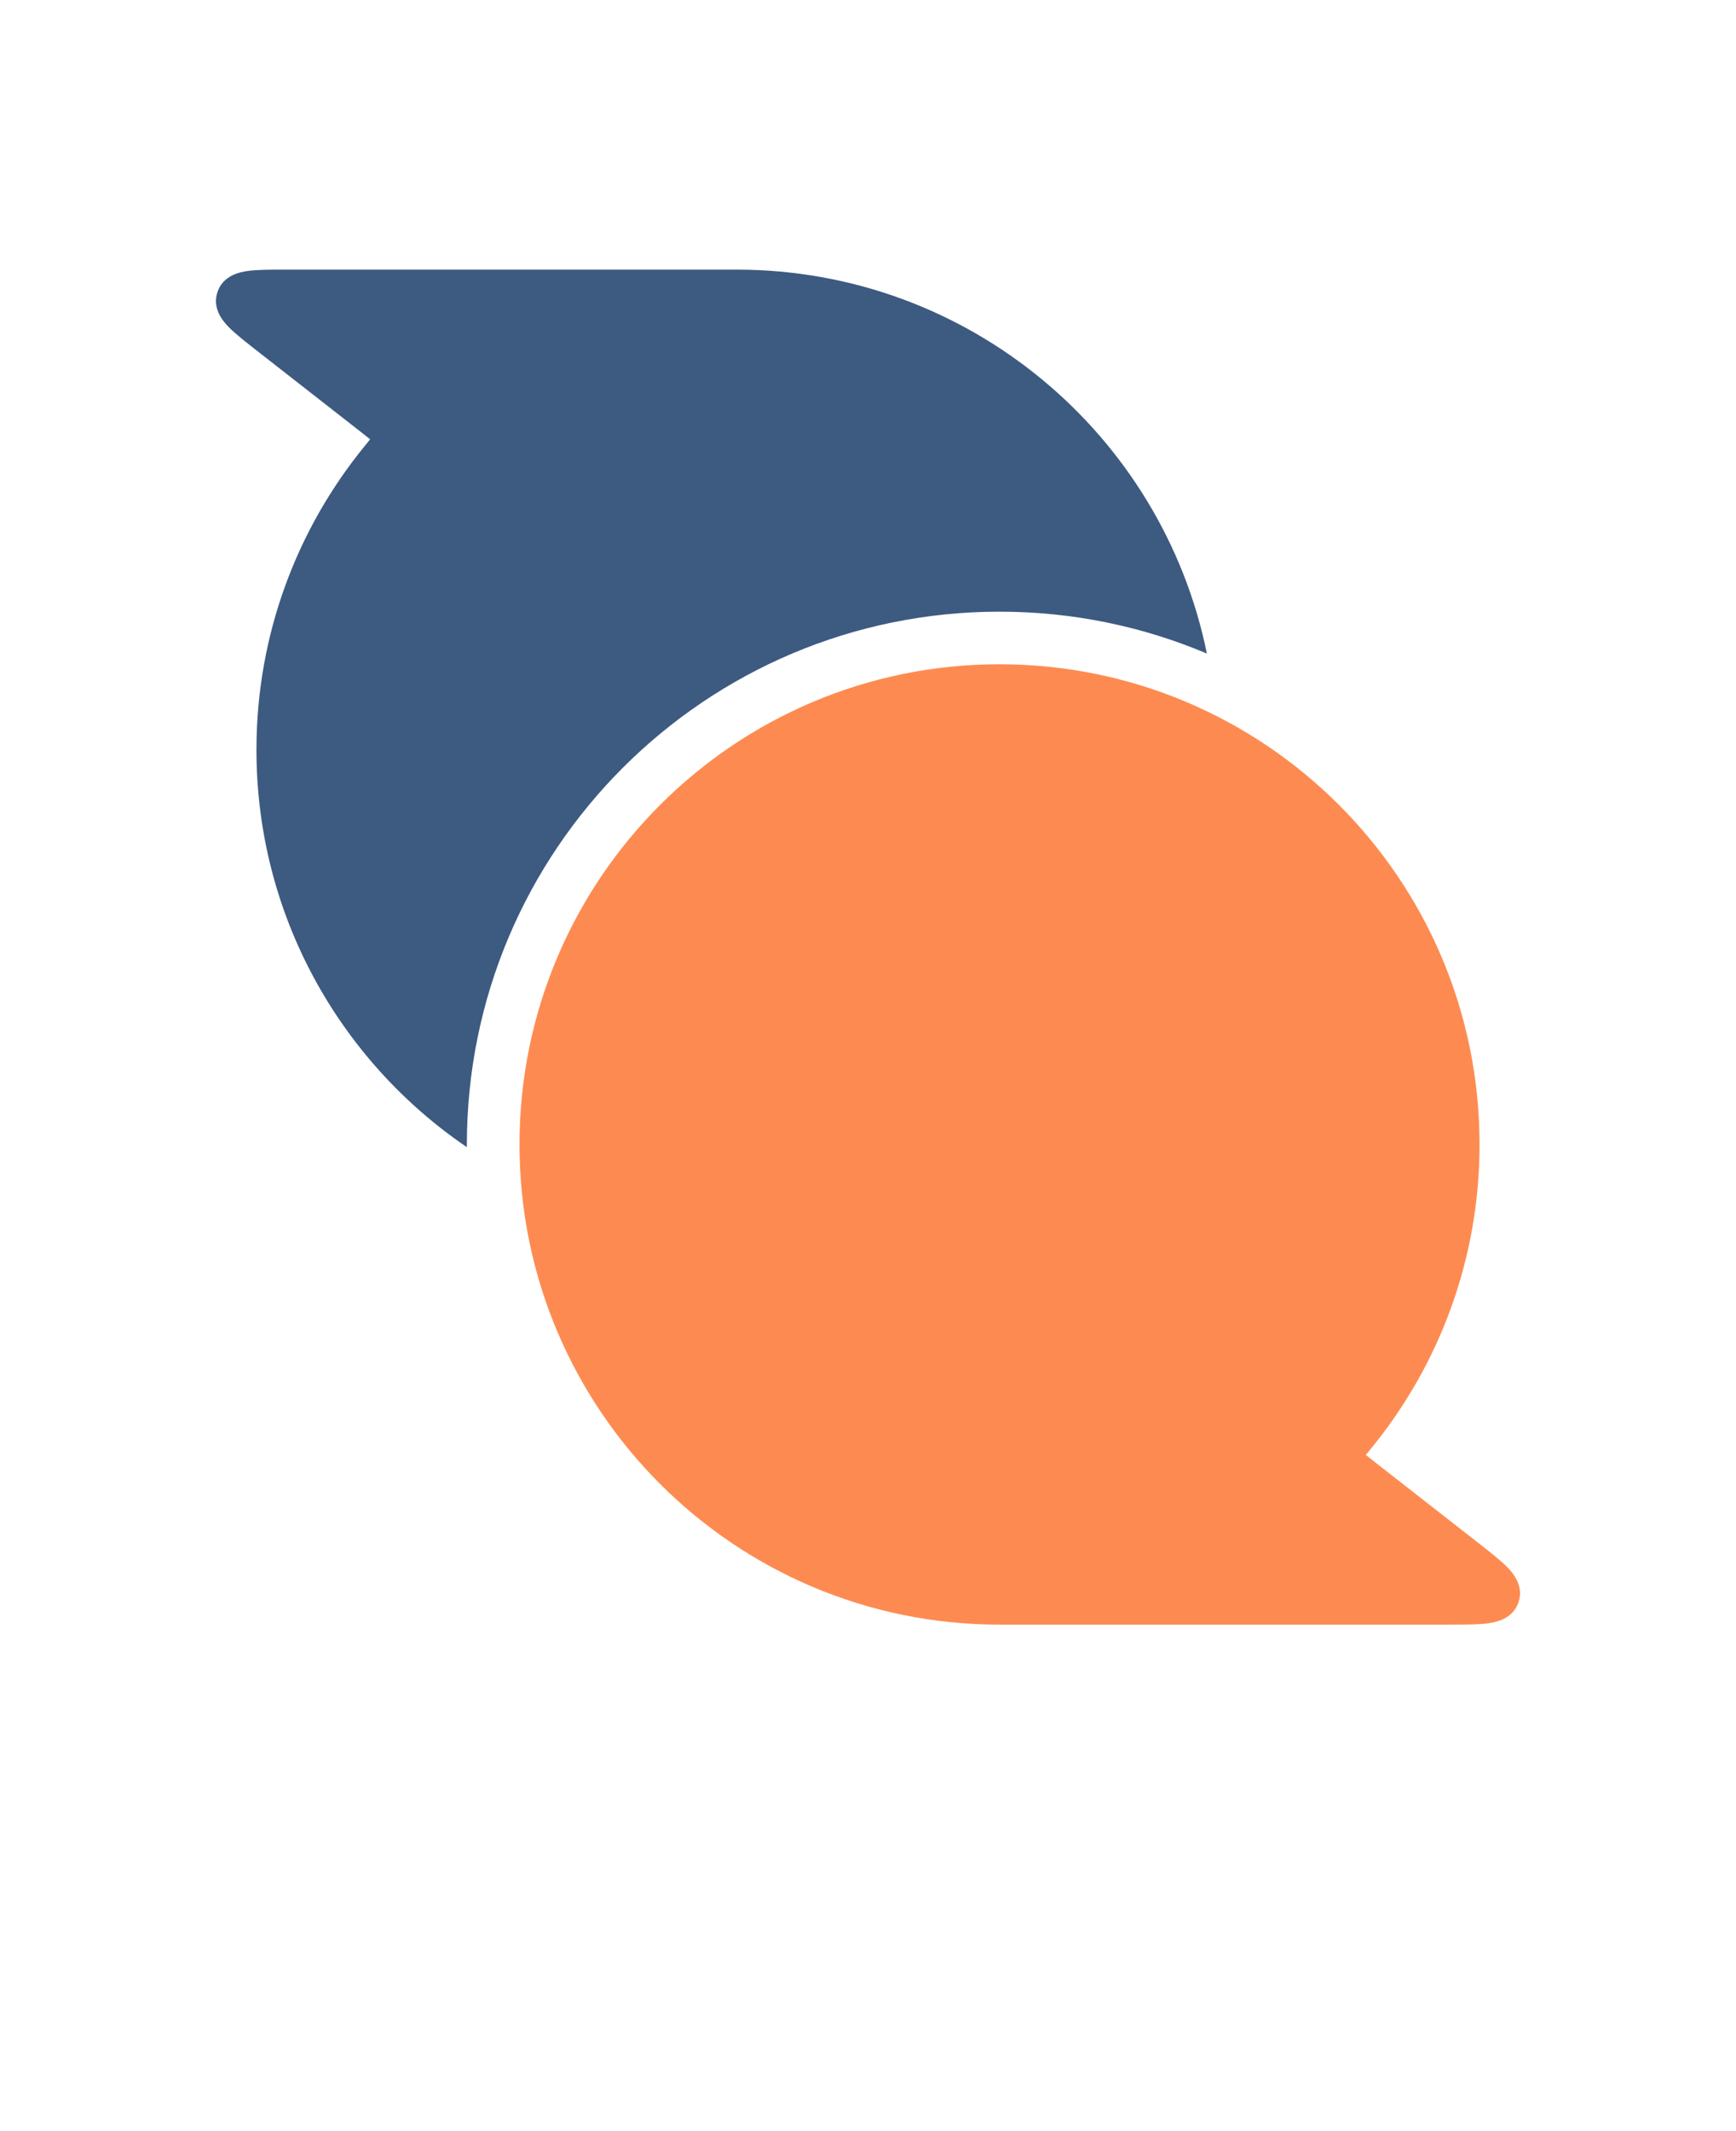 <svg width="88" height="108" viewBox="0 0 88 108" fill="none" xmlns="http://www.w3.org/2000/svg">
<path d="M26.334 57.998C26.334 71.436 37.228 82.332 50.665 82.332H73.531C74.275 82.332 74.934 82.332 75.421 82.267C75.84 82.21 76.684 82.045 76.971 81.207C77.262 80.37 76.7 79.72 76.403 79.417C76.056 79.067 75.537 78.66 74.953 78.204L69.534 73.97C69.415 73.876 69.318 73.801 69.237 73.732C69.309 73.642 69.393 73.535 69.503 73.404C72.937 69.207 75 63.842 75 57.998C75 44.56 64.106 33.663 50.665 33.663C37.228 33.663 26.334 44.56 26.334 57.998Z" fill="#FD8B51"/>
<path d="M23.666 58.136V57.998C23.666 43.085 35.756 30.998 50.666 30.998C54.394 30.998 57.947 31.754 61.178 33.12C58.919 22.02 49.103 13.664 37.334 13.664H14.469C13.725 13.664 13.066 13.664 12.578 13.729C12.159 13.786 11.316 13.951 11.028 14.789C10.738 15.626 11.3 16.276 11.597 16.579C11.944 16.929 12.463 17.336 13.047 17.792L18.466 22.026C18.584 22.12 18.681 22.195 18.763 22.264C18.691 22.355 18.606 22.461 18.497 22.592C15.063 26.789 13 32.154 13 37.998C13 46.37 17.228 53.757 23.666 58.136Z" fill="#3D5A80"/>
</svg>
